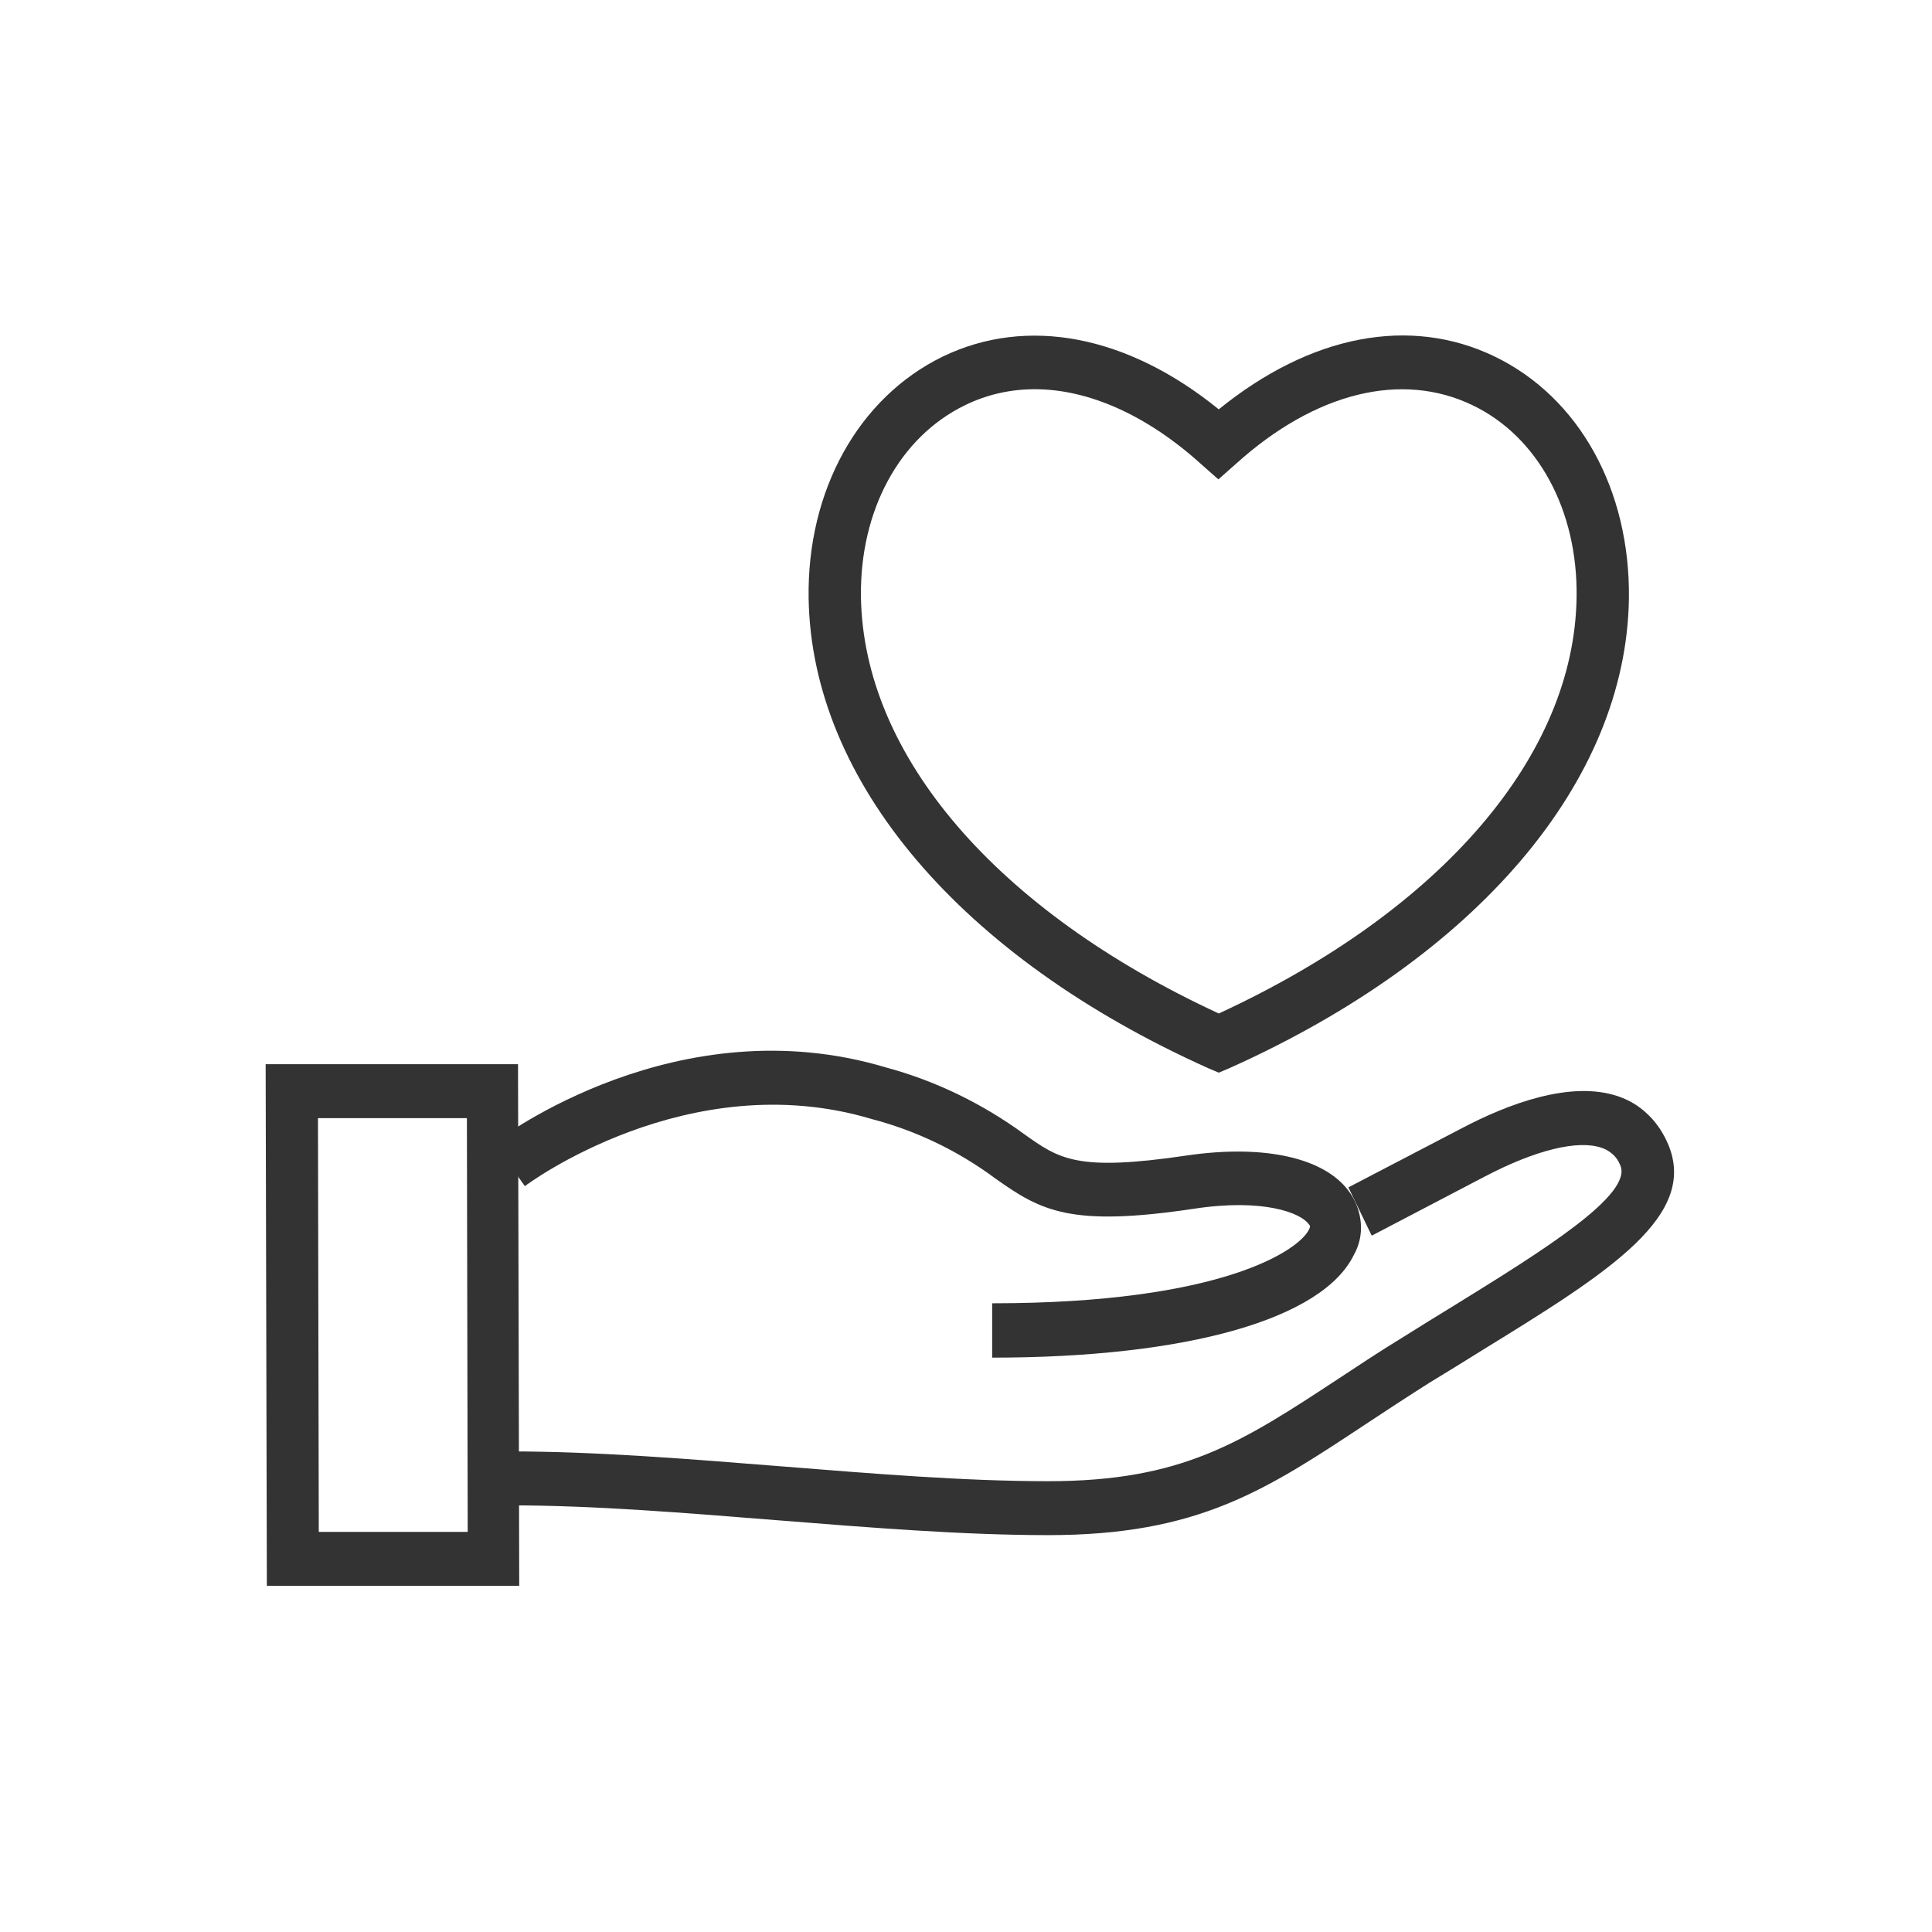 <svg xmlns="http://www.w3.org/2000/svg" id="Layer_1" viewBox="0 0 48 48"><defs><style>      .cls-1 {        fill: #333;      }    </style></defs><path class="cls-1" d="M12.91,39.4h-6.28l-.03-12.96h6.27l.03,12.96ZM7.92,38.06h3.7l-.02-10.28h-3.7l.02,10.28Z"></path><path class="cls-1" d="M24.65,33.72v-1.34c5.71,0,7.62-1.32,7.87-1.83.04-.08.03-.1,0-.13-.2-.29-1.14-.65-2.85-.39-3.07.46-3.8.06-4.94-.75-.93-.69-1.97-1.19-3.08-1.48-4.55-1.36-8.58,1.64-8.61,1.67l-.76-1.08c.18-.14,4.56-3.42,9.73-1.87,1.23.33,2.4.9,3.44,1.66.87.62,1.31.93,4.02.53,1.96-.29,3.49.06,4.08.94.15.22.24.48.26.75.02.27-.04.54-.17.77-.77,1.6-4.14,2.56-8.99,2.56Z"></path><path class="cls-1" d="M26.05,38.14c-2.14,0-4.47-.19-6.74-.37-2.26-.18-4.55-.37-6.64-.37v-1.34c2.14,0,4.47.19,6.73.37,2.26.18,4.55.37,6.64.37,3.34,0,4.8-.96,7.22-2.55.5-.33,1.01-.67,1.6-1.03.43-.27.85-.53,1.26-.78,2.2-1.36,4.48-2.77,4.13-3.5-.04-.1-.1-.19-.18-.26-.08-.07-.17-.13-.27-.16-.59-.21-1.65.05-2.91.71l-2.81,1.47-.58-1.2,2.82-1.47c1.12-.59,2.7-1.2,3.89-.79.26.09.5.23.7.42.21.19.37.42.49.67.89,1.85-1.43,3.28-4.63,5.25-.4.25-.82.51-1.25.77-.57.36-1.07.69-1.57,1.02-2.52,1.67-4.19,2.77-7.91,2.77Z"></path><path class="cls-1" d="M30.28,26.65l-.26-.11c-6.15-2.76-9.86-7.13-9.93-11.68-.04-2.68,1.24-4.98,3.33-6,2.09-1.01,4.58-.54,6.86,1.31,2.28-1.85,4.75-2.33,6.86-1.31,2.1,1.02,3.36,3.31,3.33,6-.06,4.55-3.77,8.92-9.93,11.68l-.26.11ZM25.71,9.67c-.6,0-1.19.13-1.74.4-1.62.79-2.61,2.61-2.58,4.76.06,3.95,3.38,7.8,8.89,10.35,5.52-2.55,8.84-6.4,8.89-10.35.03-2.15-.96-3.98-2.58-4.76-1.76-.85-3.91-.33-5.89,1.46l-.43.38-.43-.38c-1.35-1.22-2.8-1.86-4.13-1.86Z"></path></svg>